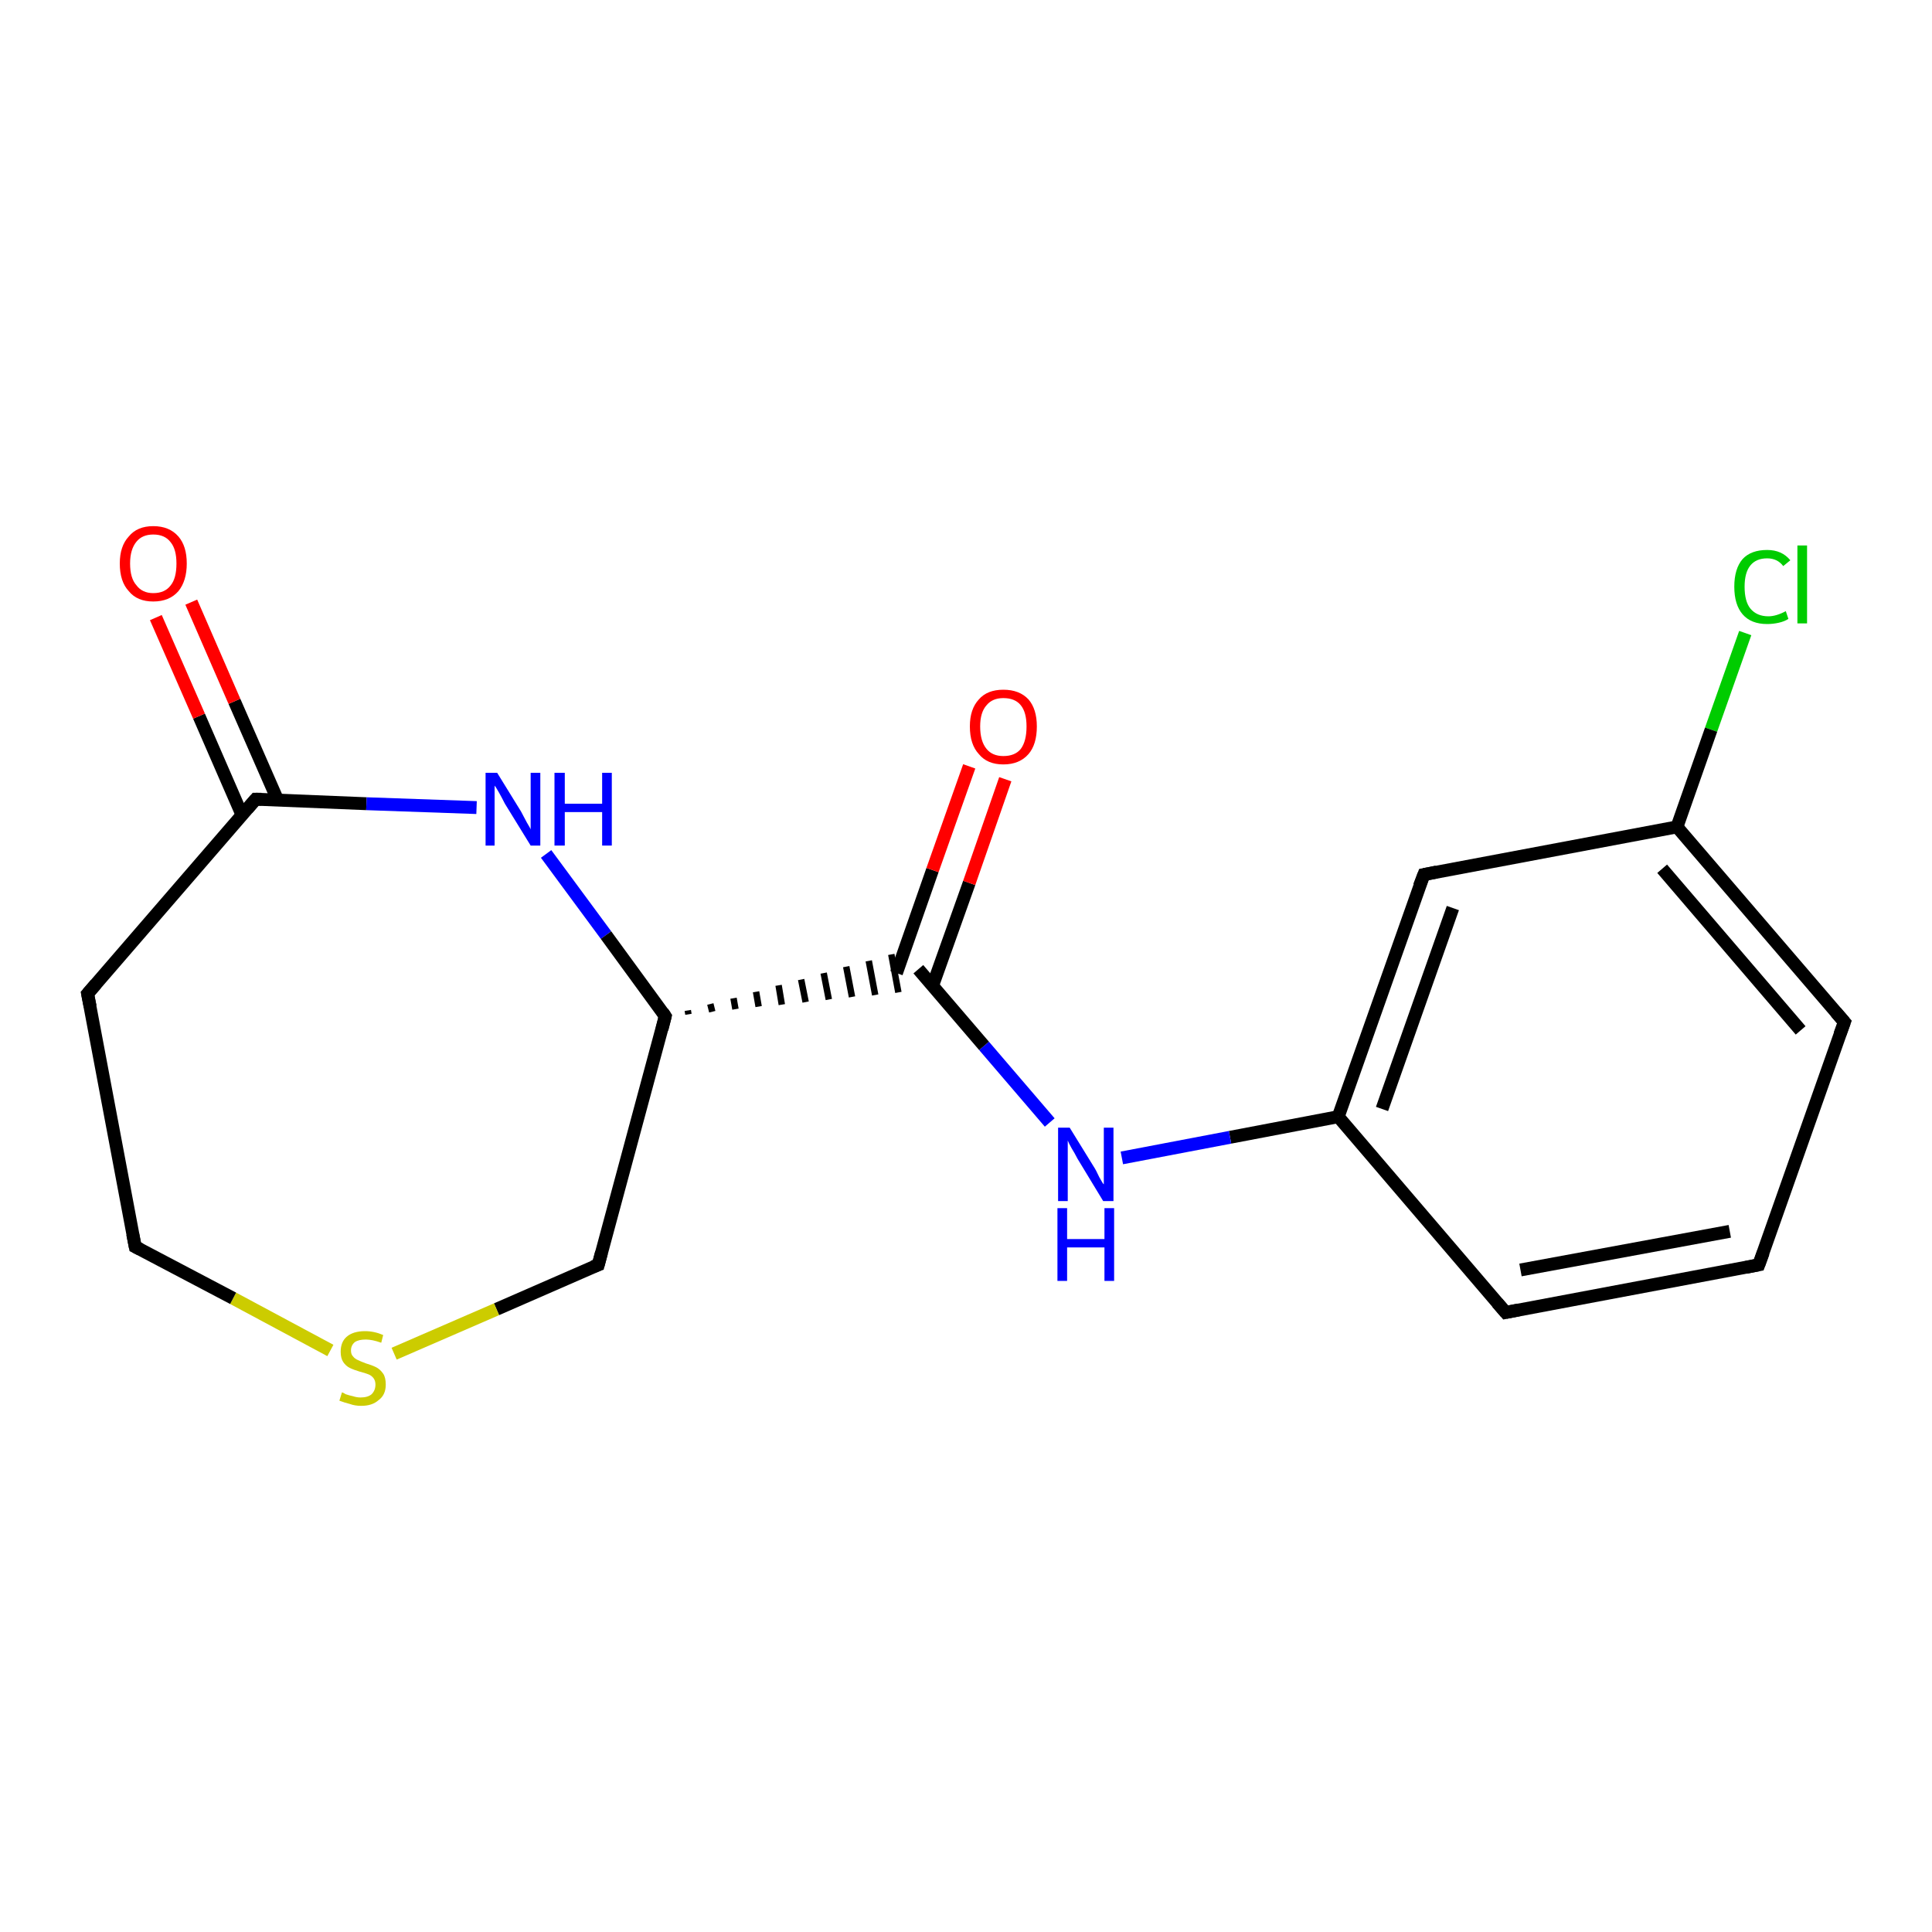 <?xml version='1.0' encoding='iso-8859-1'?>
<svg version='1.1' baseProfile='full'
              xmlns='http://www.w3.org/2000/svg'
                      xmlns:rdkit='http://www.rdkit.org/xml'
                      xmlns:xlink='http://www.w3.org/1999/xlink'
                  xml:space='preserve'
width='300px' height='300px' viewBox='0 0 300 300'>
<!-- END OF HEADER -->
<rect style='opacity:1.0;fill:#FFFFFF;stroke:none' width='300.0' height='300.0' x='0.0' y='0.0'> </rect>
<path class='bond-0 atom-0 atom-1' d='M 271.0,98.3 L 265.7,113.3' style='fill:none;fill-rule:evenodd;stroke:#00CC00;stroke-width:2.0px;stroke-linecap:butt;stroke-linejoin:miter;stroke-opacity:1' />
<path class='bond-0 atom-0 atom-1' d='M 265.7,113.3 L 260.4,128.4' style='fill:none;fill-rule:evenodd;stroke:#000000;stroke-width:2.0px;stroke-linecap:butt;stroke-linejoin:miter;stroke-opacity:1' />
<path class='bond-1 atom-1 atom-2' d='M 260.4,128.4 L 286.4,158.7' style='fill:none;fill-rule:evenodd;stroke:#000000;stroke-width:2.0px;stroke-linecap:butt;stroke-linejoin:miter;stroke-opacity:1' />
<path class='bond-1 atom-1 atom-2' d='M 258.1,134.9 L 279.6,160.0' style='fill:none;fill-rule:evenodd;stroke:#000000;stroke-width:2.0px;stroke-linecap:butt;stroke-linejoin:miter;stroke-opacity:1' />
<path class='bond-2 atom-2 atom-3' d='M 286.4,158.7 L 273.1,196.4' style='fill:none;fill-rule:evenodd;stroke:#000000;stroke-width:2.0px;stroke-linecap:butt;stroke-linejoin:miter;stroke-opacity:1' />
<path class='bond-3 atom-3 atom-4' d='M 273.1,196.4 L 233.8,203.8' style='fill:none;fill-rule:evenodd;stroke:#000000;stroke-width:2.0px;stroke-linecap:butt;stroke-linejoin:miter;stroke-opacity:1' />
<path class='bond-3 atom-3 atom-4' d='M 268.6,191.2 L 236.1,197.2' style='fill:none;fill-rule:evenodd;stroke:#000000;stroke-width:2.0px;stroke-linecap:butt;stroke-linejoin:miter;stroke-opacity:1' />
<path class='bond-4 atom-4 atom-5' d='M 233.8,203.8 L 207.8,173.4' style='fill:none;fill-rule:evenodd;stroke:#000000;stroke-width:2.0px;stroke-linecap:butt;stroke-linejoin:miter;stroke-opacity:1' />
<path class='bond-5 atom-5 atom-6' d='M 207.8,173.4 L 191.0,176.6' style='fill:none;fill-rule:evenodd;stroke:#000000;stroke-width:2.0px;stroke-linecap:butt;stroke-linejoin:miter;stroke-opacity:1' />
<path class='bond-5 atom-5 atom-6' d='M 191.0,176.6 L 174.2,179.8' style='fill:none;fill-rule:evenodd;stroke:#0000FF;stroke-width:2.0px;stroke-linecap:butt;stroke-linejoin:miter;stroke-opacity:1' />
<path class='bond-6 atom-6 atom-7' d='M 163.0,174.3 L 152.8,162.4' style='fill:none;fill-rule:evenodd;stroke:#0000FF;stroke-width:2.0px;stroke-linecap:butt;stroke-linejoin:miter;stroke-opacity:1' />
<path class='bond-6 atom-6 atom-7' d='M 152.8,162.4 L 142.6,150.5' style='fill:none;fill-rule:evenodd;stroke:#000000;stroke-width:2.0px;stroke-linecap:butt;stroke-linejoin:miter;stroke-opacity:1' />
<path class='bond-7 atom-7 atom-8' d='M 144.8,153.1 L 150.5,137.1' style='fill:none;fill-rule:evenodd;stroke:#000000;stroke-width:2.0px;stroke-linecap:butt;stroke-linejoin:miter;stroke-opacity:1' />
<path class='bond-7 atom-7 atom-8' d='M 150.5,137.1 L 156.1,121.0' style='fill:none;fill-rule:evenodd;stroke:#FF0000;stroke-width:2.0px;stroke-linecap:butt;stroke-linejoin:miter;stroke-opacity:1' />
<path class='bond-7 atom-7 atom-8' d='M 139.2,151.1 L 144.8,135.1' style='fill:none;fill-rule:evenodd;stroke:#000000;stroke-width:2.0px;stroke-linecap:butt;stroke-linejoin:miter;stroke-opacity:1' />
<path class='bond-7 atom-7 atom-8' d='M 144.8,135.1 L 150.5,119.0' style='fill:none;fill-rule:evenodd;stroke:#FF0000;stroke-width:2.0px;stroke-linecap:butt;stroke-linejoin:miter;stroke-opacity:1' />
<path class='bond-8 atom-9 atom-7' d='M 106.9,157.5 L 106.8,156.9' style='fill:none;fill-rule:evenodd;stroke:#000000;stroke-width:1.0px;stroke-linecap:butt;stroke-linejoin:miter;stroke-opacity:1' />
<path class='bond-8 atom-9 atom-7' d='M 110.6,157.1 L 110.3,155.9' style='fill:none;fill-rule:evenodd;stroke:#000000;stroke-width:1.0px;stroke-linecap:butt;stroke-linejoin:miter;stroke-opacity:1' />
<path class='bond-8 atom-9 atom-7' d='M 114.2,156.7 L 113.9,155.0' style='fill:none;fill-rule:evenodd;stroke:#000000;stroke-width:1.0px;stroke-linecap:butt;stroke-linejoin:miter;stroke-opacity:1' />
<path class='bond-8 atom-9 atom-7' d='M 117.8,156.3 L 117.4,154.0' style='fill:none;fill-rule:evenodd;stroke:#000000;stroke-width:1.0px;stroke-linecap:butt;stroke-linejoin:miter;stroke-opacity:1' />
<path class='bond-8 atom-9 atom-7' d='M 121.4,156.0 L 120.9,153.0' style='fill:none;fill-rule:evenodd;stroke:#000000;stroke-width:1.0px;stroke-linecap:butt;stroke-linejoin:miter;stroke-opacity:1' />
<path class='bond-8 atom-9 atom-7' d='M 125.1,155.6 L 124.4,152.1' style='fill:none;fill-rule:evenodd;stroke:#000000;stroke-width:1.0px;stroke-linecap:butt;stroke-linejoin:miter;stroke-opacity:1' />
<path class='bond-8 atom-9 atom-7' d='M 128.7,155.2 L 127.9,151.1' style='fill:none;fill-rule:evenodd;stroke:#000000;stroke-width:1.0px;stroke-linecap:butt;stroke-linejoin:miter;stroke-opacity:1' />
<path class='bond-8 atom-9 atom-7' d='M 132.3,154.8 L 131.4,150.1' style='fill:none;fill-rule:evenodd;stroke:#000000;stroke-width:1.0px;stroke-linecap:butt;stroke-linejoin:miter;stroke-opacity:1' />
<path class='bond-8 atom-9 atom-7' d='M 135.9,154.5 L 134.9,149.2' style='fill:none;fill-rule:evenodd;stroke:#000000;stroke-width:1.0px;stroke-linecap:butt;stroke-linejoin:miter;stroke-opacity:1' />
<path class='bond-8 atom-9 atom-7' d='M 139.5,154.1 L 138.4,148.2' style='fill:none;fill-rule:evenodd;stroke:#000000;stroke-width:1.0px;stroke-linecap:butt;stroke-linejoin:miter;stroke-opacity:1' />
<path class='bond-9 atom-9 atom-10' d='M 103.3,157.8 L 92.9,196.4' style='fill:none;fill-rule:evenodd;stroke:#000000;stroke-width:2.0px;stroke-linecap:butt;stroke-linejoin:miter;stroke-opacity:1' />
<path class='bond-10 atom-10 atom-11' d='M 92.9,196.4 L 77.1,203.3' style='fill:none;fill-rule:evenodd;stroke:#000000;stroke-width:2.0px;stroke-linecap:butt;stroke-linejoin:miter;stroke-opacity:1' />
<path class='bond-10 atom-10 atom-11' d='M 77.1,203.3 L 61.2,210.2' style='fill:none;fill-rule:evenodd;stroke:#CCCC00;stroke-width:2.0px;stroke-linecap:butt;stroke-linejoin:miter;stroke-opacity:1' />
<path class='bond-11 atom-11 atom-12' d='M 51.3,209.7 L 36.2,201.6' style='fill:none;fill-rule:evenodd;stroke:#CCCC00;stroke-width:2.0px;stroke-linecap:butt;stroke-linejoin:miter;stroke-opacity:1' />
<path class='bond-11 atom-11 atom-12' d='M 36.2,201.6 L 21.0,193.6' style='fill:none;fill-rule:evenodd;stroke:#000000;stroke-width:2.0px;stroke-linecap:butt;stroke-linejoin:miter;stroke-opacity:1' />
<path class='bond-12 atom-12 atom-13' d='M 21.0,193.6 L 13.6,154.3' style='fill:none;fill-rule:evenodd;stroke:#000000;stroke-width:2.0px;stroke-linecap:butt;stroke-linejoin:miter;stroke-opacity:1' />
<path class='bond-13 atom-13 atom-14' d='M 13.6,154.3 L 39.7,124.1' style='fill:none;fill-rule:evenodd;stroke:#000000;stroke-width:2.0px;stroke-linecap:butt;stroke-linejoin:miter;stroke-opacity:1' />
<path class='bond-14 atom-14 atom-15' d='M 43.1,124.2 L 36.4,108.9' style='fill:none;fill-rule:evenodd;stroke:#000000;stroke-width:2.0px;stroke-linecap:butt;stroke-linejoin:miter;stroke-opacity:1' />
<path class='bond-14 atom-14 atom-15' d='M 36.4,108.9 L 29.7,93.5' style='fill:none;fill-rule:evenodd;stroke:#FF0000;stroke-width:2.0px;stroke-linecap:butt;stroke-linejoin:miter;stroke-opacity:1' />
<path class='bond-14 atom-14 atom-15' d='M 37.6,126.6 L 30.9,111.2' style='fill:none;fill-rule:evenodd;stroke:#000000;stroke-width:2.0px;stroke-linecap:butt;stroke-linejoin:miter;stroke-opacity:1' />
<path class='bond-14 atom-14 atom-15' d='M 30.9,111.2 L 24.2,95.9' style='fill:none;fill-rule:evenodd;stroke:#FF0000;stroke-width:2.0px;stroke-linecap:butt;stroke-linejoin:miter;stroke-opacity:1' />
<path class='bond-15 atom-14 atom-16' d='M 39.7,124.1 L 56.9,124.8' style='fill:none;fill-rule:evenodd;stroke:#000000;stroke-width:2.0px;stroke-linecap:butt;stroke-linejoin:miter;stroke-opacity:1' />
<path class='bond-15 atom-14 atom-16' d='M 56.9,124.8 L 74.0,125.4' style='fill:none;fill-rule:evenodd;stroke:#0000FF;stroke-width:2.0px;stroke-linecap:butt;stroke-linejoin:miter;stroke-opacity:1' />
<path class='bond-16 atom-5 atom-17' d='M 207.8,173.4 L 221.1,135.8' style='fill:none;fill-rule:evenodd;stroke:#000000;stroke-width:2.0px;stroke-linecap:butt;stroke-linejoin:miter;stroke-opacity:1' />
<path class='bond-16 atom-5 atom-17' d='M 214.6,172.2 L 225.6,141.0' style='fill:none;fill-rule:evenodd;stroke:#000000;stroke-width:2.0px;stroke-linecap:butt;stroke-linejoin:miter;stroke-opacity:1' />
<path class='bond-17 atom-17 atom-1' d='M 221.1,135.8 L 260.4,128.4' style='fill:none;fill-rule:evenodd;stroke:#000000;stroke-width:2.0px;stroke-linecap:butt;stroke-linejoin:miter;stroke-opacity:1' />
<path class='bond-18 atom-16 atom-9' d='M 84.8,132.6 L 94.1,145.2' style='fill:none;fill-rule:evenodd;stroke:#0000FF;stroke-width:2.0px;stroke-linecap:butt;stroke-linejoin:miter;stroke-opacity:1' />
<path class='bond-18 atom-16 atom-9' d='M 94.1,145.2 L 103.3,157.8' style='fill:none;fill-rule:evenodd;stroke:#000000;stroke-width:2.0px;stroke-linecap:butt;stroke-linejoin:miter;stroke-opacity:1' />
<path d='M 285.1,157.2 L 286.4,158.7 L 285.7,160.6' style='fill:none;stroke:#000000;stroke-width:2.0px;stroke-linecap:butt;stroke-linejoin:miter;stroke-opacity:1;' />
<path d='M 273.8,194.5 L 273.1,196.4 L 271.1,196.8' style='fill:none;stroke:#000000;stroke-width:2.0px;stroke-linecap:butt;stroke-linejoin:miter;stroke-opacity:1;' />
<path d='M 235.8,203.4 L 233.8,203.8 L 232.5,202.3' style='fill:none;stroke:#000000;stroke-width:2.0px;stroke-linecap:butt;stroke-linejoin:miter;stroke-opacity:1;' />
<path d='M 102.8,159.8 L 103.3,157.8 L 102.9,157.2' style='fill:none;stroke:#000000;stroke-width:2.0px;stroke-linecap:butt;stroke-linejoin:miter;stroke-opacity:1;' />
<path d='M 93.4,194.5 L 92.9,196.4 L 92.1,196.7' style='fill:none;stroke:#000000;stroke-width:2.0px;stroke-linecap:butt;stroke-linejoin:miter;stroke-opacity:1;' />
<path d='M 21.8,194.0 L 21.0,193.6 L 20.6,191.6' style='fill:none;stroke:#000000;stroke-width:2.0px;stroke-linecap:butt;stroke-linejoin:miter;stroke-opacity:1;' />
<path d='M 14.0,156.3 L 13.6,154.3 L 14.9,152.8' style='fill:none;stroke:#000000;stroke-width:2.0px;stroke-linecap:butt;stroke-linejoin:miter;stroke-opacity:1;' />
<path d='M 38.4,125.6 L 39.7,124.1 L 40.6,124.1' style='fill:none;stroke:#000000;stroke-width:2.0px;stroke-linecap:butt;stroke-linejoin:miter;stroke-opacity:1;' />
<path d='M 220.4,137.6 L 221.1,135.8 L 223.1,135.4' style='fill:none;stroke:#000000;stroke-width:2.0px;stroke-linecap:butt;stroke-linejoin:miter;stroke-opacity:1;' />
<path class='atom-0' d='M 269.3 91.1
Q 269.3 88.3, 270.6 86.8
Q 271.9 85.4, 274.4 85.4
Q 276.7 85.4, 278.0 87.0
L 276.9 87.9
Q 276.0 86.7, 274.4 86.7
Q 272.7 86.7, 271.8 87.8
Q 270.9 88.9, 270.9 91.1
Q 270.9 93.4, 271.8 94.5
Q 272.8 95.7, 274.6 95.7
Q 275.8 95.7, 277.3 94.9
L 277.7 96.1
Q 277.1 96.5, 276.2 96.7
Q 275.3 96.9, 274.4 96.9
Q 271.9 96.9, 270.6 95.4
Q 269.3 93.9, 269.3 91.1
' fill='#00CC00'/>
<path class='atom-0' d='M 279.1 84.7
L 280.6 84.7
L 280.6 96.8
L 279.1 96.8
L 279.1 84.7
' fill='#00CC00'/>
<path class='atom-6' d='M 166.1 175.1
L 169.8 181.1
Q 170.2 181.7, 170.7 182.8
Q 171.3 183.9, 171.4 183.9
L 171.4 175.1
L 172.9 175.1
L 172.9 186.5
L 171.3 186.5
L 167.3 179.9
Q 166.9 179.1, 166.4 178.3
Q 165.9 177.4, 165.8 177.1
L 165.8 186.5
L 164.3 186.5
L 164.3 175.1
L 166.1 175.1
' fill='#0000FF'/>
<path class='atom-6' d='M 164.2 187.6
L 165.7 187.6
L 165.7 192.4
L 171.5 192.4
L 171.5 187.6
L 173.0 187.6
L 173.0 198.9
L 171.5 198.9
L 171.5 193.7
L 165.7 193.7
L 165.7 198.9
L 164.2 198.9
L 164.2 187.6
' fill='#0000FF'/>
<path class='atom-8' d='M 150.6 112.8
Q 150.6 110.1, 152.0 108.6
Q 153.3 107.1, 155.8 107.1
Q 158.3 107.1, 159.7 108.6
Q 161.0 110.1, 161.0 112.8
Q 161.0 115.6, 159.7 117.1
Q 158.3 118.7, 155.8 118.7
Q 153.3 118.7, 152.0 117.1
Q 150.6 115.6, 150.6 112.8
M 155.8 117.4
Q 157.6 117.4, 158.5 116.3
Q 159.4 115.1, 159.4 112.8
Q 159.4 110.6, 158.5 109.5
Q 157.6 108.4, 155.8 108.4
Q 154.1 108.4, 153.2 109.5
Q 152.2 110.6, 152.2 112.8
Q 152.2 115.1, 153.2 116.3
Q 154.1 117.4, 155.8 117.4
' fill='#FF0000'/>
<path class='atom-11' d='M 53.1 216.2
Q 53.2 216.2, 53.7 216.5
Q 54.3 216.7, 54.8 216.8
Q 55.4 217.0, 56.0 217.0
Q 57.1 217.0, 57.7 216.5
Q 58.3 215.9, 58.3 215.0
Q 58.3 214.4, 58.0 214.0
Q 57.7 213.6, 57.2 213.4
Q 56.7 213.2, 55.9 213.0
Q 54.9 212.7, 54.3 212.4
Q 53.7 212.1, 53.3 211.5
Q 52.9 210.9, 52.9 209.9
Q 52.9 208.4, 53.8 207.6
Q 54.8 206.7, 56.7 206.7
Q 58.1 206.7, 59.5 207.3
L 59.2 208.5
Q 57.8 208.0, 56.8 208.0
Q 55.7 208.0, 55.1 208.4
Q 54.5 208.9, 54.5 209.7
Q 54.5 210.3, 54.8 210.6
Q 55.1 211.0, 55.6 211.2
Q 56.0 211.4, 56.8 211.7
Q 57.8 212.0, 58.4 212.3
Q 59.0 212.6, 59.5 213.3
Q 59.9 213.9, 59.9 215.0
Q 59.9 216.6, 58.8 217.4
Q 57.8 218.3, 56.1 218.3
Q 55.1 218.3, 54.3 218.0
Q 53.5 217.8, 52.7 217.5
L 53.1 216.2
' fill='#CCCC00'/>
<path class='atom-15' d='M 18.6 87.5
Q 18.6 84.8, 20.0 83.3
Q 21.3 81.7, 23.8 81.7
Q 26.3 81.7, 27.7 83.3
Q 29.0 84.8, 29.0 87.5
Q 29.0 90.2, 27.7 91.8
Q 26.3 93.4, 23.8 93.4
Q 21.3 93.4, 20.0 91.8
Q 18.6 90.3, 18.6 87.5
M 23.8 92.1
Q 25.6 92.1, 26.5 90.9
Q 27.4 89.8, 27.4 87.5
Q 27.4 85.3, 26.5 84.2
Q 25.6 83.0, 23.8 83.0
Q 22.1 83.0, 21.2 84.1
Q 20.2 85.3, 20.2 87.5
Q 20.2 89.8, 21.2 90.9
Q 22.1 92.1, 23.8 92.1
' fill='#FF0000'/>
<path class='atom-16' d='M 77.2 120.0
L 80.9 126.0
Q 81.2 126.6, 81.8 127.7
Q 82.4 128.7, 82.4 128.8
L 82.4 120.0
L 83.9 120.0
L 83.9 131.3
L 82.4 131.3
L 78.4 124.8
Q 78.0 124.0, 77.5 123.1
Q 77.0 122.2, 76.8 122.0
L 76.8 131.3
L 75.4 131.3
L 75.4 120.0
L 77.2 120.0
' fill='#0000FF'/>
<path class='atom-16' d='M 86.1 120.0
L 87.7 120.0
L 87.7 124.8
L 93.5 124.8
L 93.5 120.0
L 95.0 120.0
L 95.0 131.3
L 93.5 131.3
L 93.5 126.1
L 87.7 126.1
L 87.7 131.3
L 86.1 131.3
L 86.1 120.0
' fill='#0000FF'/>
</svg>
